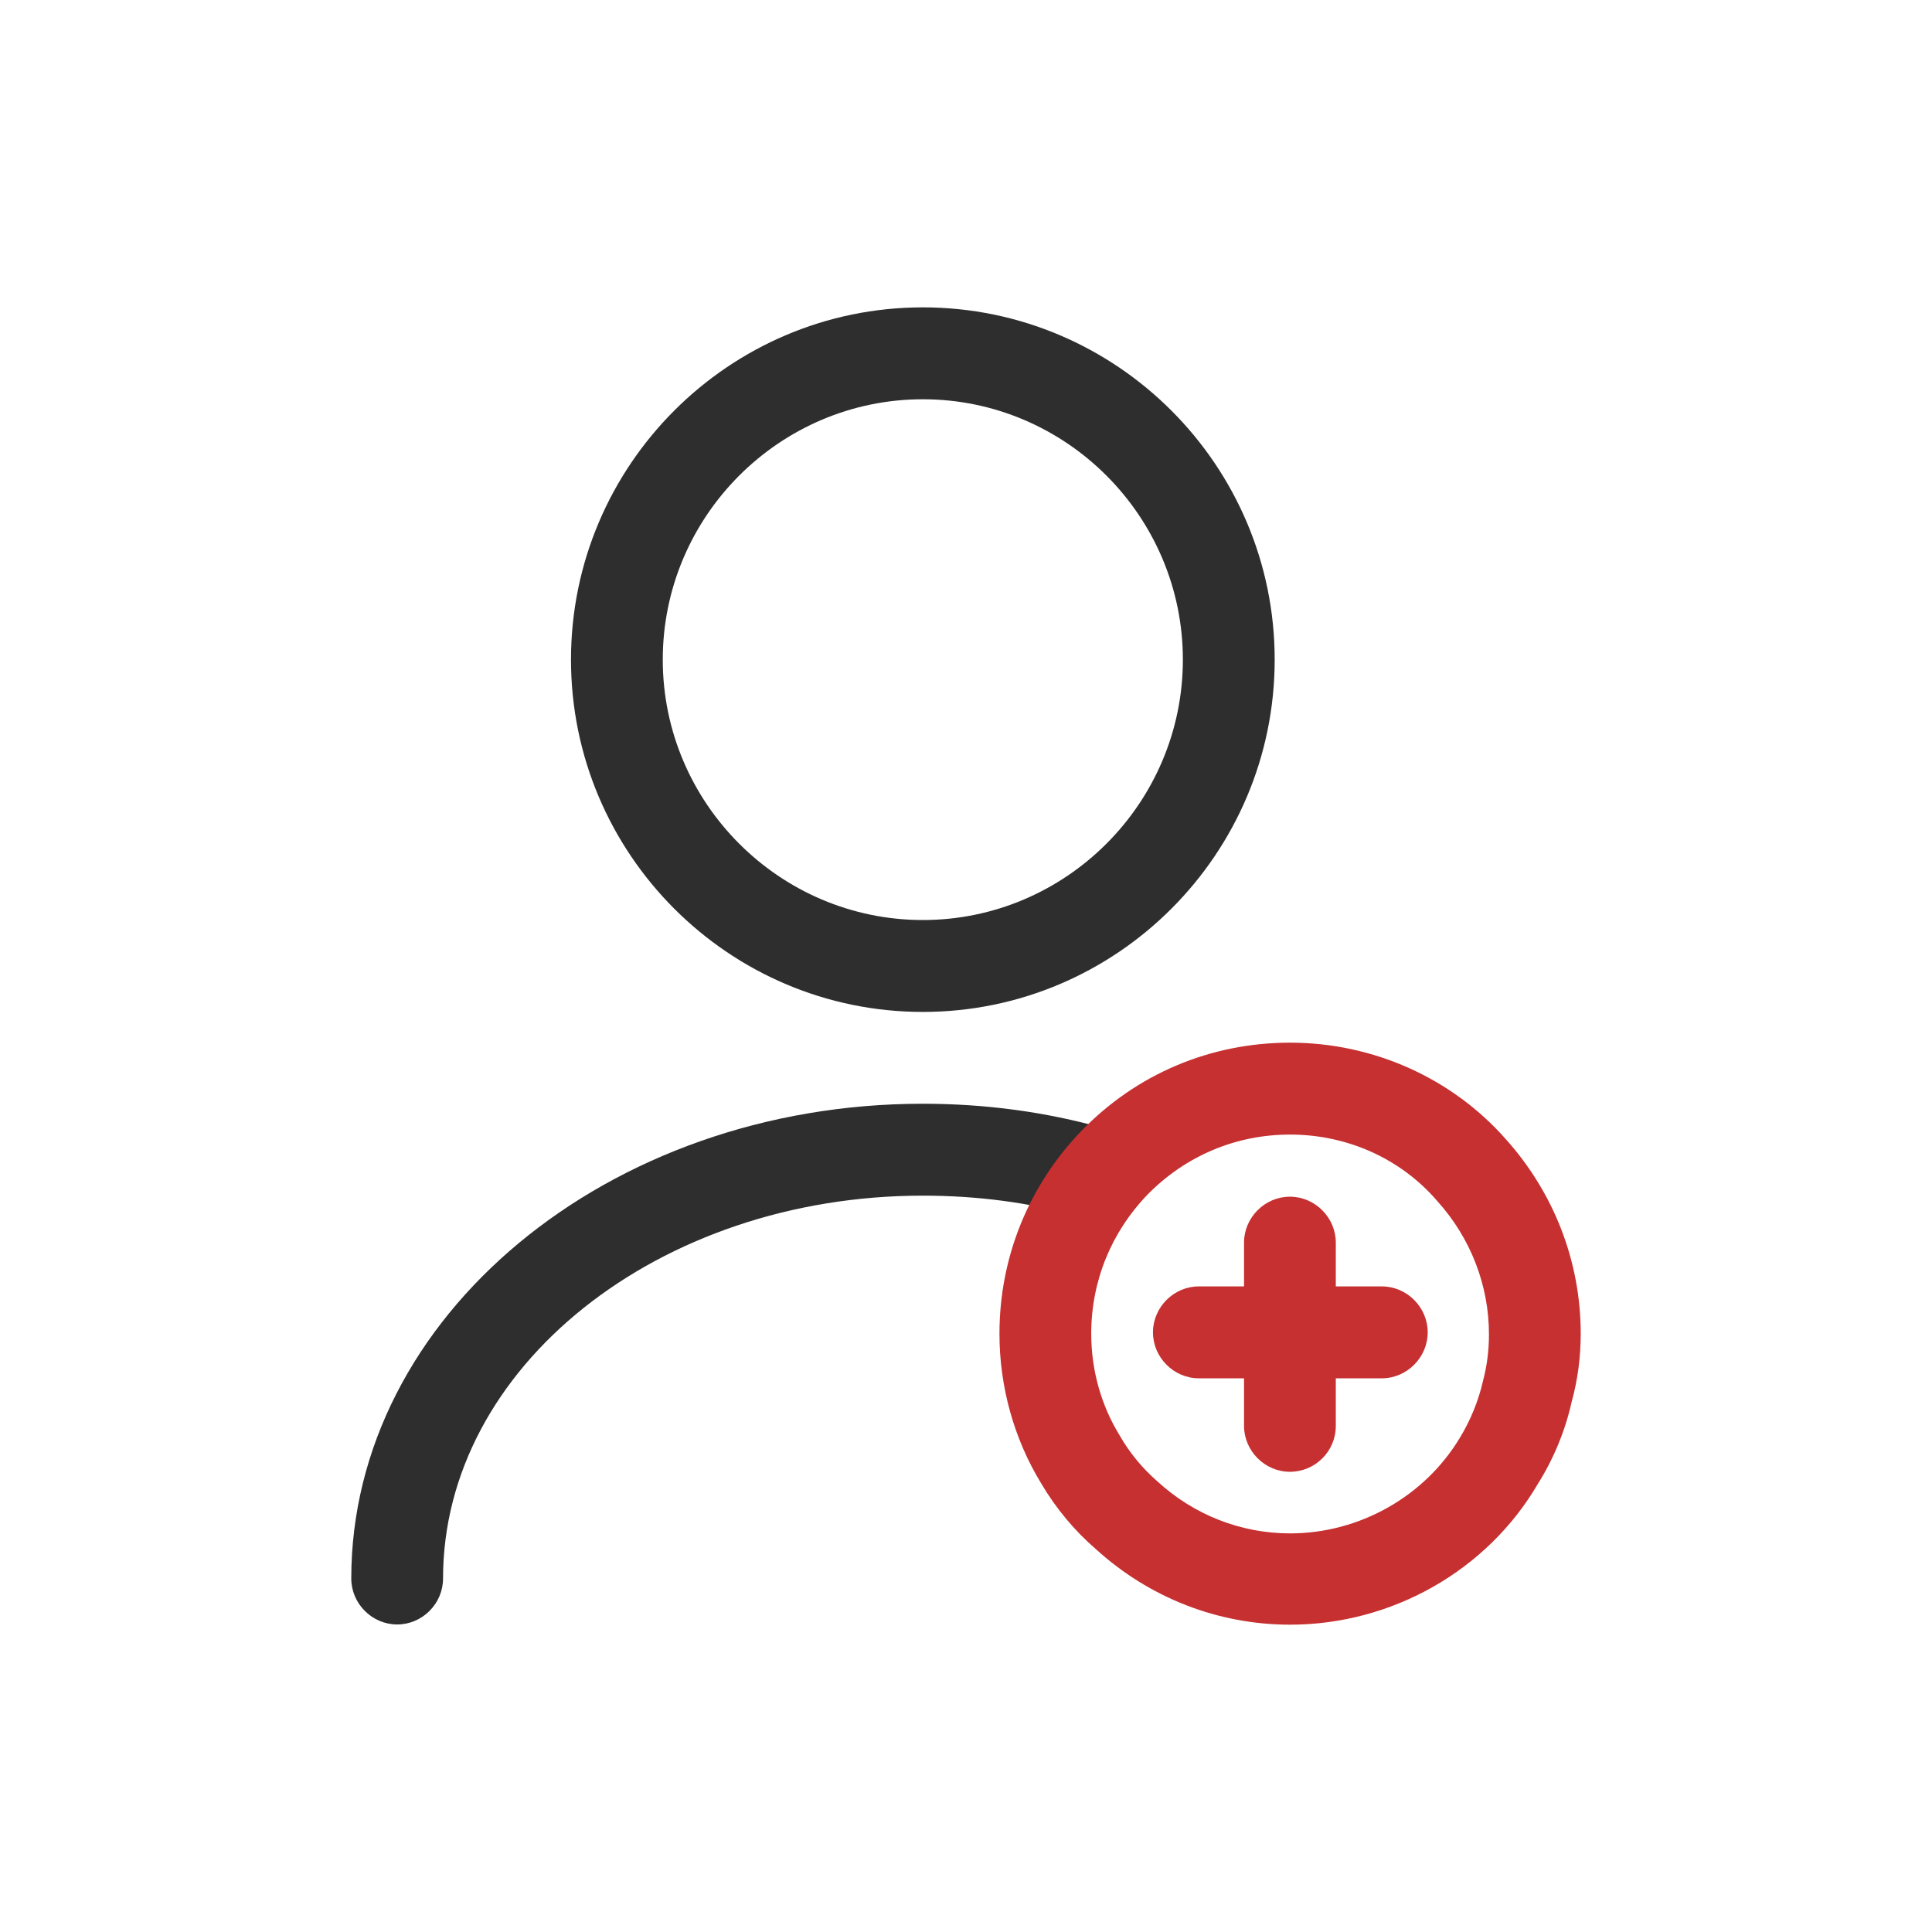 <svg width="44" height="44" viewBox="0 0 44 44" fill="none" xmlns="http://www.w3.org/2000/svg">
<path d="M21.017 23.046C16.599 23.046 13.004 19.446 13.004 15.023C13.004 10.6 16.599 7 21.017 7C25.434 7 29.03 10.6 29.03 15.023C29.03 19.446 25.434 23.046 21.017 23.046ZM21.017 9.093C17.756 9.093 15.094 11.758 15.094 15.023C15.094 18.288 17.756 20.953 21.017 20.953C24.278 20.953 26.939 18.288 26.939 15.023C26.939 11.758 24.278 9.093 21.017 9.093Z" fill="#2E2E2E"/>
<path d="M9.045 36.996C8.474 36.996 8 36.522 8 35.95C8 29.992 13.839 25.137 21.016 25.137C22.423 25.137 23.803 25.318 25.14 25.695C25.698 25.848 26.018 26.42 25.865 26.979C25.712 27.537 25.14 27.858 24.583 27.704C23.44 27.383 22.242 27.23 21.016 27.23C14.996 27.23 10.09 31.136 10.09 35.95C10.09 36.522 9.617 36.996 9.045 36.996Z" fill="#2E2E2E"/>
<path d="M29.381 37.001C27.737 37.001 26.176 36.387 24.963 35.285C24.476 34.866 24.044 34.35 23.709 33.778C23.096 32.773 22.762 31.587 22.762 30.374C22.762 28.63 23.431 26.997 24.629 25.755C25.883 24.458 27.569 23.746 29.381 23.746C31.276 23.746 33.074 24.555 34.3 25.951C35.387 27.165 36 28.727 36 30.374C36 30.904 35.931 31.434 35.791 31.936C35.652 32.564 35.387 33.22 35.025 33.792C33.868 35.773 31.694 37.001 29.381 37.001ZM29.381 25.839C28.141 25.839 26.998 26.327 26.134 27.206C25.312 28.057 24.852 29.174 24.852 30.374C24.852 31.197 25.075 32.006 25.507 32.704C25.73 33.094 26.023 33.443 26.357 33.736C27.193 34.504 28.266 34.922 29.381 34.922C30.956 34.922 32.447 34.085 33.255 32.732C33.492 32.341 33.673 31.895 33.771 31.462C33.868 31.099 33.91 30.75 33.91 30.388C33.91 29.271 33.492 28.197 32.739 27.36C31.903 26.383 30.677 25.839 29.381 25.839Z" fill="#C63031"/>
<path d="M31.47 31.39H27.303C26.732 31.39 26.258 30.915 26.258 30.343C26.258 29.771 26.732 29.297 27.303 29.297H31.47C32.041 29.297 32.515 29.771 32.515 30.343C32.515 30.915 32.041 31.39 31.47 31.39Z" fill="#C63031"/>
<path d="M29.377 33.519C28.806 33.519 28.332 33.044 28.332 32.472V28.3C28.332 27.728 28.806 27.254 29.377 27.254C29.948 27.254 30.422 27.728 30.422 28.3V32.472C30.422 33.058 29.948 33.519 29.377 33.519Z" fill="#C63031"/>
</svg>
